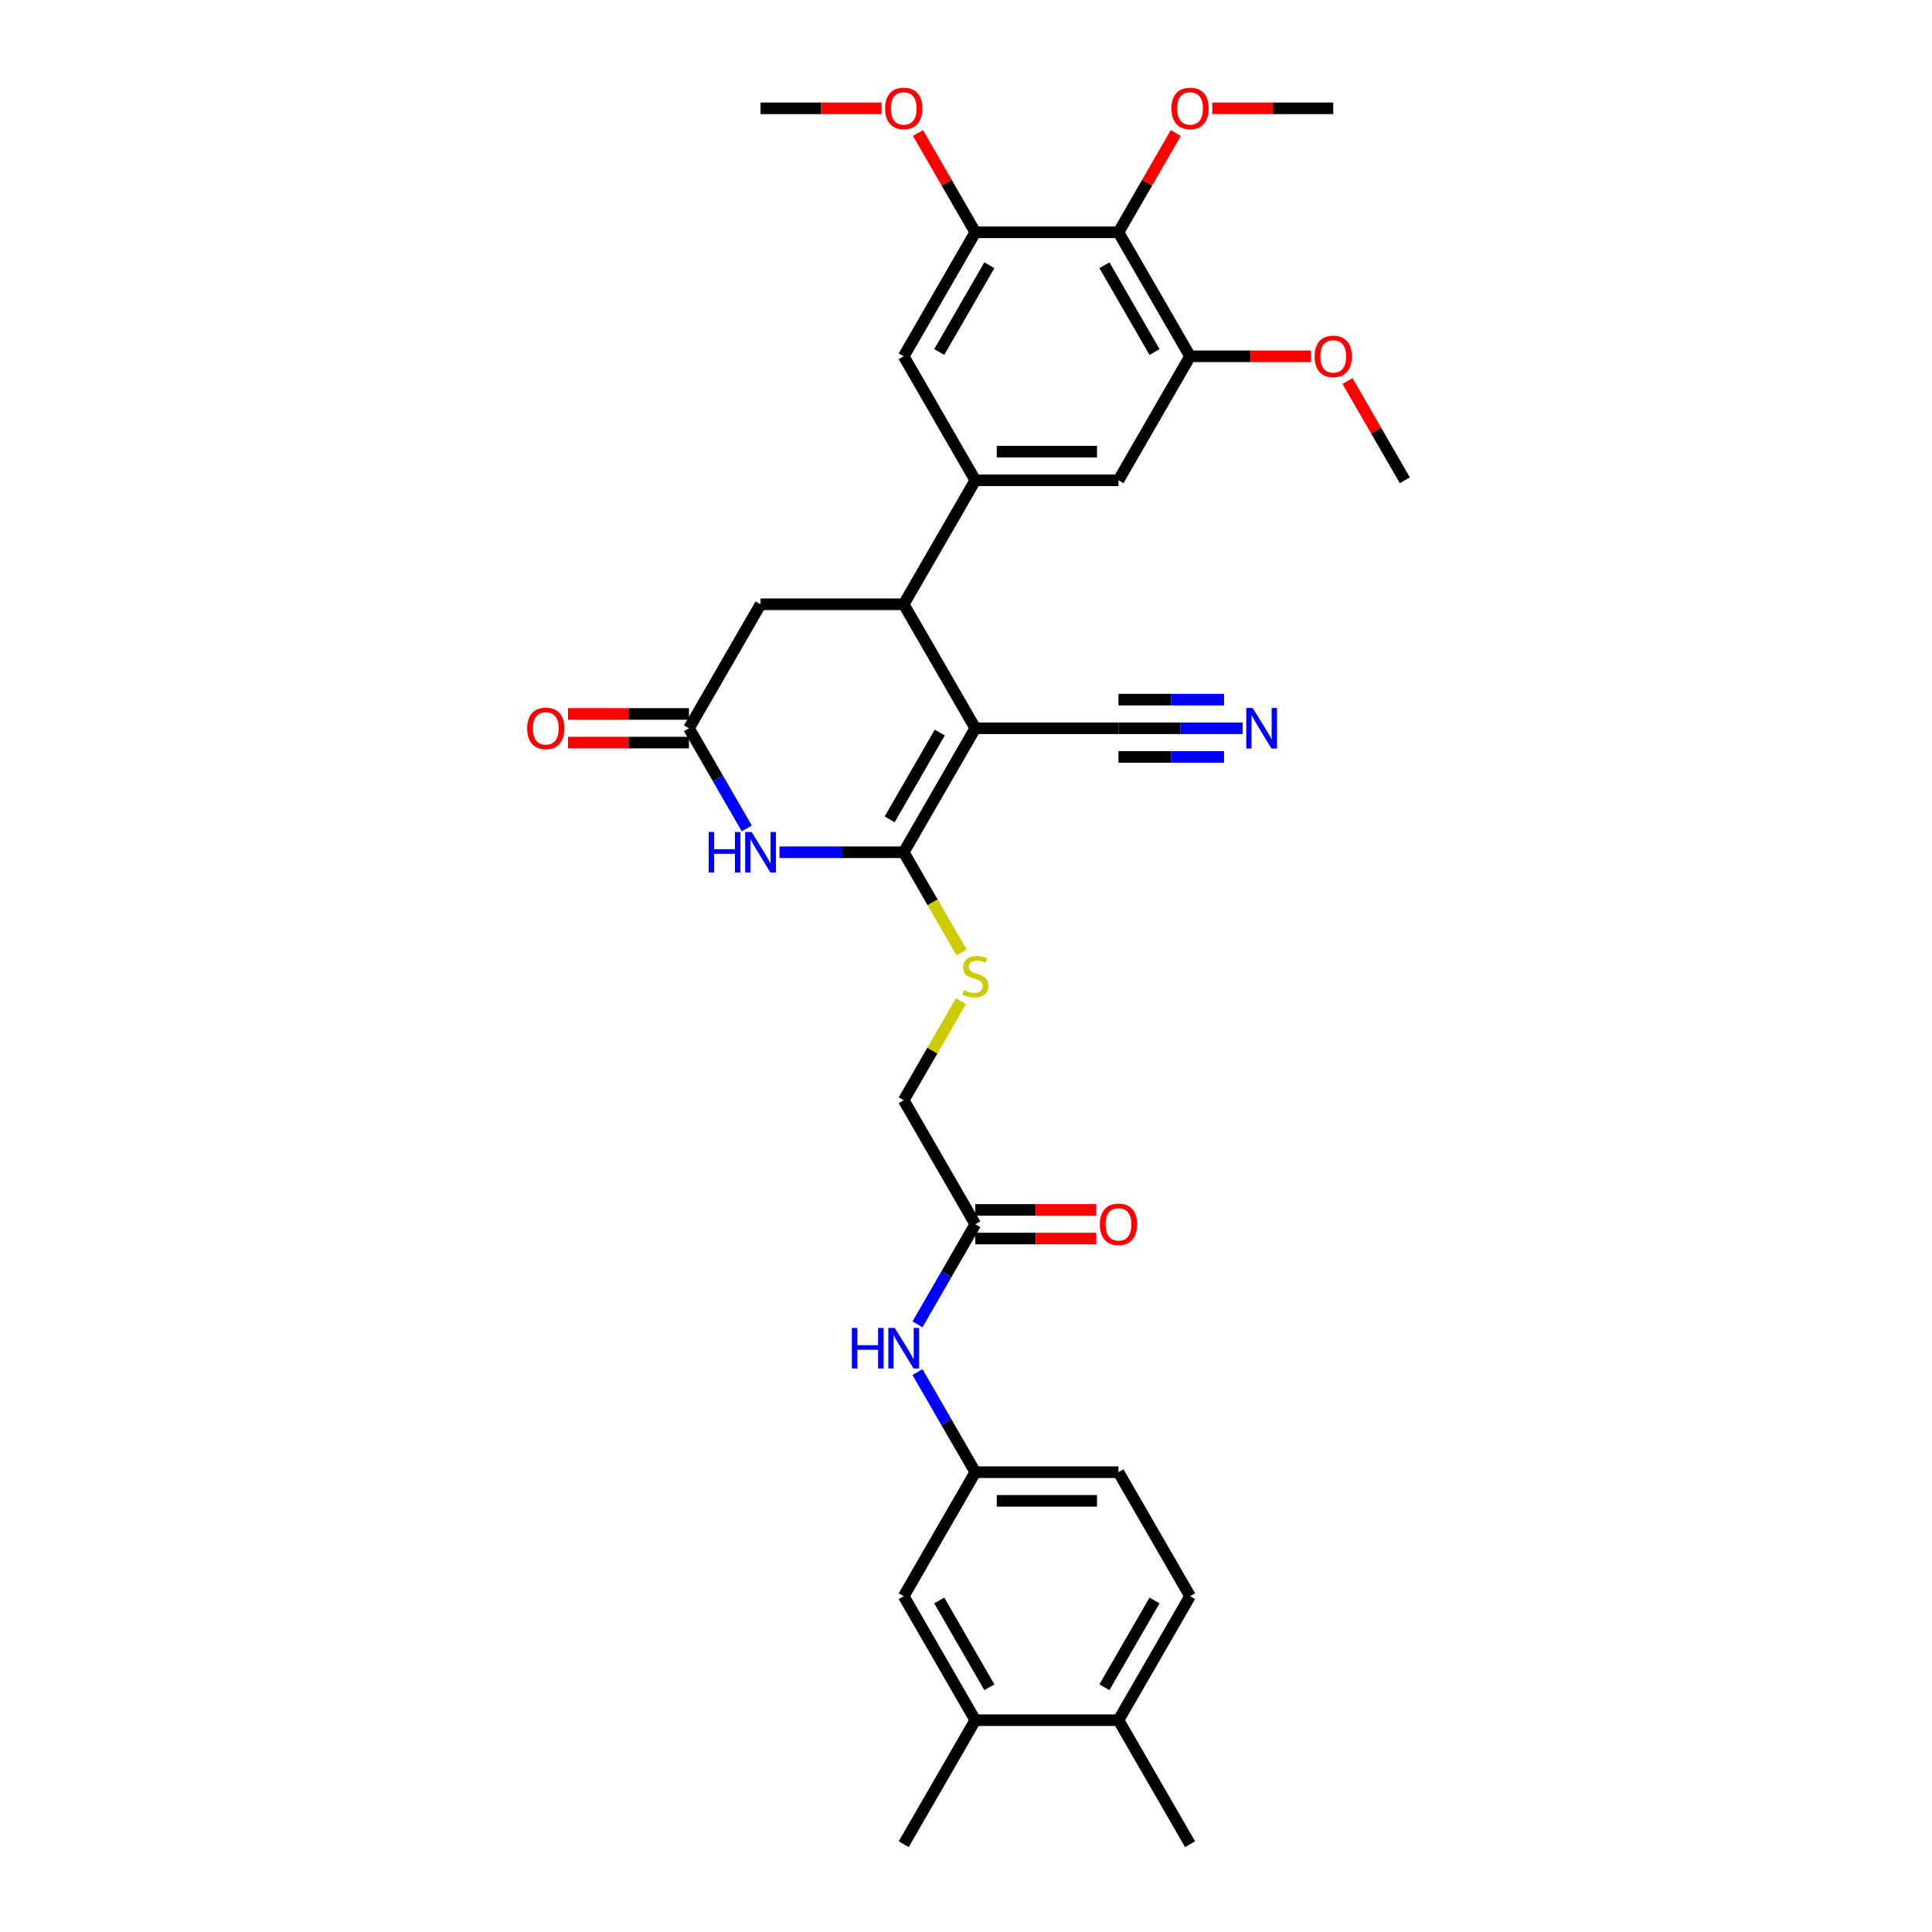 <?xml version='1.0' encoding='iso-8859-1'?>
<svg version='1.1' baseProfile='full'
              xmlns='http://www.w3.org/2000/svg'
                      xmlns:rdkit='http://www.rdkit.org/xml'
                      xmlns:xlink='http://www.w3.org/1999/xlink'
                  xml:space='preserve'
width='1000px' height='1000px' viewBox='0 0 1000 1000'>
<!-- END OF HEADER -->
<rect style='opacity:1.0;fill:#FFFFFF;stroke:none' width='1000' height='1000' x='0' y='0'> </rect>
<path class='bond-0' d='M 504.817,376.952 L 467.764,441.129' style='fill:none;fill-rule:evenodd;stroke:#000000;stroke-width:6px;stroke-linecap:butt;stroke-linejoin:miter;stroke-opacity:1' />
<path class='bond-0' d='M 486.424,379.168 L 460.487,424.092' style='fill:none;fill-rule:evenodd;stroke:#000000;stroke-width:6px;stroke-linecap:butt;stroke-linejoin:miter;stroke-opacity:1' />
<path class='bond-2' d='M 504.817,376.952 L 467.764,312.775' style='fill:none;fill-rule:evenodd;stroke:#000000;stroke-width:6px;stroke-linecap:butt;stroke-linejoin:miter;stroke-opacity:1' />
<path class='bond-6' d='M 504.817,376.952 L 578.922,376.952' style='fill:none;fill-rule:evenodd;stroke:#000000;stroke-width:6px;stroke-linecap:butt;stroke-linejoin:miter;stroke-opacity:1' />
<path class='bond-1' d='M 467.764,441.129 L 435.617,441.129' style='fill:none;fill-rule:evenodd;stroke:#000000;stroke-width:6px;stroke-linecap:butt;stroke-linejoin:miter;stroke-opacity:1' />
<path class='bond-1' d='M 435.617,441.129 L 403.47,441.129' style='fill:none;fill-rule:evenodd;stroke:#0000FF;stroke-width:6px;stroke-linecap:butt;stroke-linejoin:miter;stroke-opacity:1' />
<path class='bond-9' d='M 467.764,441.129 L 482.735,467.059' style='fill:none;fill-rule:evenodd;stroke:#000000;stroke-width:6px;stroke-linecap:butt;stroke-linejoin:miter;stroke-opacity:1' />
<path class='bond-9' d='M 482.735,467.059 L 497.706,492.99' style='fill:none;fill-rule:evenodd;stroke:#CCCC00;stroke-width:6px;stroke-linecap:butt;stroke-linejoin:miter;stroke-opacity:1' />
<path class='bond-33' d='M 386.531,428.783 L 371.569,402.867' style='fill:none;fill-rule:evenodd;stroke:#0000FF;stroke-width:6px;stroke-linecap:butt;stroke-linejoin:miter;stroke-opacity:1' />
<path class='bond-33' d='M 371.569,402.867 L 356.606,376.952' style='fill:none;fill-rule:evenodd;stroke:#000000;stroke-width:6px;stroke-linecap:butt;stroke-linejoin:miter;stroke-opacity:1' />
<path class='bond-3' d='M 467.764,312.775 L 504.817,248.598' style='fill:none;fill-rule:evenodd;stroke:#000000;stroke-width:6px;stroke-linecap:butt;stroke-linejoin:miter;stroke-opacity:1' />
<path class='bond-13' d='M 467.764,312.775 L 393.659,312.775' style='fill:none;fill-rule:evenodd;stroke:#000000;stroke-width:6px;stroke-linecap:butt;stroke-linejoin:miter;stroke-opacity:1' />
<path class='bond-10' d='M 504.817,248.598 L 467.764,184.421' style='fill:none;fill-rule:evenodd;stroke:#000000;stroke-width:6px;stroke-linecap:butt;stroke-linejoin:miter;stroke-opacity:1' />
<path class='bond-11' d='M 504.817,248.598 L 578.922,248.598' style='fill:none;fill-rule:evenodd;stroke:#000000;stroke-width:6px;stroke-linecap:butt;stroke-linejoin:miter;stroke-opacity:1' />
<path class='bond-11' d='M 515.933,233.777 L 567.806,233.777' style='fill:none;fill-rule:evenodd;stroke:#000000;stroke-width:6px;stroke-linecap:butt;stroke-linejoin:miter;stroke-opacity:1' />
<path class='bond-4' d='M 356.606,376.952 L 393.659,312.775' style='fill:none;fill-rule:evenodd;stroke:#000000;stroke-width:6px;stroke-linecap:butt;stroke-linejoin:miter;stroke-opacity:1' />
<path class='bond-19' d='M 356.606,369.541 L 325.297,369.541' style='fill:none;fill-rule:evenodd;stroke:#000000;stroke-width:6px;stroke-linecap:butt;stroke-linejoin:miter;stroke-opacity:1' />
<path class='bond-19' d='M 325.297,369.541 L 293.987,369.541' style='fill:none;fill-rule:evenodd;stroke:#FF0000;stroke-width:6px;stroke-linecap:butt;stroke-linejoin:miter;stroke-opacity:1' />
<path class='bond-19' d='M 356.606,384.362 L 325.297,384.362' style='fill:none;fill-rule:evenodd;stroke:#000000;stroke-width:6px;stroke-linecap:butt;stroke-linejoin:miter;stroke-opacity:1' />
<path class='bond-19' d='M 325.297,384.362 L 293.987,384.362' style='fill:none;fill-rule:evenodd;stroke:#FF0000;stroke-width:6px;stroke-linecap:butt;stroke-linejoin:miter;stroke-opacity:1' />
<path class='bond-5' d='M 578.922,120.243 L 615.975,184.421' style='fill:none;fill-rule:evenodd;stroke:#000000;stroke-width:6px;stroke-linecap:butt;stroke-linejoin:miter;stroke-opacity:1' />
<path class='bond-5' d='M 571.645,137.281 L 597.581,182.205' style='fill:none;fill-rule:evenodd;stroke:#000000;stroke-width:6px;stroke-linecap:butt;stroke-linejoin:miter;stroke-opacity:1' />
<path class='bond-24' d='M 578.922,120.243 L 593.756,94.55' style='fill:none;fill-rule:evenodd;stroke:#000000;stroke-width:6px;stroke-linecap:butt;stroke-linejoin:miter;stroke-opacity:1' />
<path class='bond-24' d='M 593.756,94.55 L 608.59,68.857' style='fill:none;fill-rule:evenodd;stroke:#FF0000;stroke-width:6px;stroke-linecap:butt;stroke-linejoin:miter;stroke-opacity:1' />
<path class='bond-34' d='M 578.922,120.243 L 504.817,120.243' style='fill:none;fill-rule:evenodd;stroke:#000000;stroke-width:6px;stroke-linecap:butt;stroke-linejoin:miter;stroke-opacity:1' />
<path class='bond-12' d='M 578.922,376.952 L 611.069,376.952' style='fill:none;fill-rule:evenodd;stroke:#000000;stroke-width:6px;stroke-linecap:butt;stroke-linejoin:miter;stroke-opacity:1' />
<path class='bond-12' d='M 611.069,376.952 L 643.216,376.952' style='fill:none;fill-rule:evenodd;stroke:#0000FF;stroke-width:6px;stroke-linecap:butt;stroke-linejoin:miter;stroke-opacity:1' />
<path class='bond-12' d='M 578.922,391.773 L 606.247,391.773' style='fill:none;fill-rule:evenodd;stroke:#000000;stroke-width:6px;stroke-linecap:butt;stroke-linejoin:miter;stroke-opacity:1' />
<path class='bond-12' d='M 606.247,391.773 L 633.572,391.773' style='fill:none;fill-rule:evenodd;stroke:#0000FF;stroke-width:6px;stroke-linecap:butt;stroke-linejoin:miter;stroke-opacity:1' />
<path class='bond-12' d='M 578.922,362.131 L 606.247,362.131' style='fill:none;fill-rule:evenodd;stroke:#000000;stroke-width:6px;stroke-linecap:butt;stroke-linejoin:miter;stroke-opacity:1' />
<path class='bond-12' d='M 606.247,362.131 L 633.572,362.131' style='fill:none;fill-rule:evenodd;stroke:#0000FF;stroke-width:6px;stroke-linecap:butt;stroke-linejoin:miter;stroke-opacity:1' />
<path class='bond-7' d='M 504.817,120.243 L 467.764,184.421' style='fill:none;fill-rule:evenodd;stroke:#000000;stroke-width:6px;stroke-linecap:butt;stroke-linejoin:miter;stroke-opacity:1' />
<path class='bond-7' d='M 512.094,137.281 L 486.158,182.205' style='fill:none;fill-rule:evenodd;stroke:#000000;stroke-width:6px;stroke-linecap:butt;stroke-linejoin:miter;stroke-opacity:1' />
<path class='bond-25' d='M 504.817,120.243 L 489.983,94.55' style='fill:none;fill-rule:evenodd;stroke:#000000;stroke-width:6px;stroke-linecap:butt;stroke-linejoin:miter;stroke-opacity:1' />
<path class='bond-25' d='M 489.983,94.55 L 475.149,68.857' style='fill:none;fill-rule:evenodd;stroke:#FF0000;stroke-width:6px;stroke-linecap:butt;stroke-linejoin:miter;stroke-opacity:1' />
<path class='bond-8' d='M 615.975,184.421 L 578.922,248.598' style='fill:none;fill-rule:evenodd;stroke:#000000;stroke-width:6px;stroke-linecap:butt;stroke-linejoin:miter;stroke-opacity:1' />
<path class='bond-26' d='M 615.975,184.421 L 647.284,184.421' style='fill:none;fill-rule:evenodd;stroke:#000000;stroke-width:6px;stroke-linecap:butt;stroke-linejoin:miter;stroke-opacity:1' />
<path class='bond-26' d='M 647.284,184.421 L 678.594,184.421' style='fill:none;fill-rule:evenodd;stroke:#FF0000;stroke-width:6px;stroke-linecap:butt;stroke-linejoin:miter;stroke-opacity:1' />
<path class='bond-22' d='M 497.381,518.185 L 482.573,543.834' style='fill:none;fill-rule:evenodd;stroke:#CCCC00;stroke-width:6px;stroke-linecap:butt;stroke-linejoin:miter;stroke-opacity:1' />
<path class='bond-22' d='M 482.573,543.834 L 467.764,569.483' style='fill:none;fill-rule:evenodd;stroke:#000000;stroke-width:6px;stroke-linecap:butt;stroke-linejoin:miter;stroke-opacity:1' />
<path class='bond-14' d='M 504.817,633.66 L 467.764,569.483' style='fill:none;fill-rule:evenodd;stroke:#000000;stroke-width:6px;stroke-linecap:butt;stroke-linejoin:miter;stroke-opacity:1' />
<path class='bond-15' d='M 504.817,633.66 L 489.854,659.576' style='fill:none;fill-rule:evenodd;stroke:#000000;stroke-width:6px;stroke-linecap:butt;stroke-linejoin:miter;stroke-opacity:1' />
<path class='bond-15' d='M 489.854,659.576 L 474.892,685.491' style='fill:none;fill-rule:evenodd;stroke:#0000FF;stroke-width:6px;stroke-linecap:butt;stroke-linejoin:miter;stroke-opacity:1' />
<path class='bond-21' d='M 504.817,641.071 L 536.126,641.071' style='fill:none;fill-rule:evenodd;stroke:#000000;stroke-width:6px;stroke-linecap:butt;stroke-linejoin:miter;stroke-opacity:1' />
<path class='bond-21' d='M 536.126,641.071 L 567.436,641.071' style='fill:none;fill-rule:evenodd;stroke:#FF0000;stroke-width:6px;stroke-linecap:butt;stroke-linejoin:miter;stroke-opacity:1' />
<path class='bond-21' d='M 504.817,626.25 L 536.126,626.25' style='fill:none;fill-rule:evenodd;stroke:#000000;stroke-width:6px;stroke-linecap:butt;stroke-linejoin:miter;stroke-opacity:1' />
<path class='bond-21' d='M 536.126,626.25 L 567.436,626.25' style='fill:none;fill-rule:evenodd;stroke:#FF0000;stroke-width:6px;stroke-linecap:butt;stroke-linejoin:miter;stroke-opacity:1' />
<path class='bond-17' d='M 474.892,710.183 L 489.854,736.099' style='fill:none;fill-rule:evenodd;stroke:#0000FF;stroke-width:6px;stroke-linecap:butt;stroke-linejoin:miter;stroke-opacity:1' />
<path class='bond-17' d='M 489.854,736.099 L 504.817,762.014' style='fill:none;fill-rule:evenodd;stroke:#000000;stroke-width:6px;stroke-linecap:butt;stroke-linejoin:miter;stroke-opacity:1' />
<path class='bond-16' d='M 504.817,890.368 L 467.764,826.191' style='fill:none;fill-rule:evenodd;stroke:#000000;stroke-width:6px;stroke-linecap:butt;stroke-linejoin:miter;stroke-opacity:1' />
<path class='bond-16' d='M 512.094,873.331 L 486.158,828.407' style='fill:none;fill-rule:evenodd;stroke:#000000;stroke-width:6px;stroke-linecap:butt;stroke-linejoin:miter;stroke-opacity:1' />
<path class='bond-28' d='M 504.817,890.368 L 467.764,954.545' style='fill:none;fill-rule:evenodd;stroke:#000000;stroke-width:6px;stroke-linecap:butt;stroke-linejoin:miter;stroke-opacity:1' />
<path class='bond-35' d='M 504.817,890.368 L 578.922,890.368' style='fill:none;fill-rule:evenodd;stroke:#000000;stroke-width:6px;stroke-linecap:butt;stroke-linejoin:miter;stroke-opacity:1' />
<path class='bond-18' d='M 504.817,762.014 L 467.764,826.191' style='fill:none;fill-rule:evenodd;stroke:#000000;stroke-width:6px;stroke-linecap:butt;stroke-linejoin:miter;stroke-opacity:1' />
<path class='bond-27' d='M 504.817,762.014 L 578.922,762.014' style='fill:none;fill-rule:evenodd;stroke:#000000;stroke-width:6px;stroke-linecap:butt;stroke-linejoin:miter;stroke-opacity:1' />
<path class='bond-27' d='M 515.933,776.835 L 567.806,776.835' style='fill:none;fill-rule:evenodd;stroke:#000000;stroke-width:6px;stroke-linecap:butt;stroke-linejoin:miter;stroke-opacity:1' />
<path class='bond-20' d='M 578.922,890.368 L 615.975,826.191' style='fill:none;fill-rule:evenodd;stroke:#000000;stroke-width:6px;stroke-linecap:butt;stroke-linejoin:miter;stroke-opacity:1' />
<path class='bond-20' d='M 571.645,873.331 L 597.581,828.407' style='fill:none;fill-rule:evenodd;stroke:#000000;stroke-width:6px;stroke-linecap:butt;stroke-linejoin:miter;stroke-opacity:1' />
<path class='bond-29' d='M 578.922,890.368 L 615.975,954.545' style='fill:none;fill-rule:evenodd;stroke:#000000;stroke-width:6px;stroke-linecap:butt;stroke-linejoin:miter;stroke-opacity:1' />
<path class='bond-23' d='M 615.975,826.191 L 578.922,762.014' style='fill:none;fill-rule:evenodd;stroke:#000000;stroke-width:6px;stroke-linecap:butt;stroke-linejoin:miter;stroke-opacity:1' />
<path class='bond-30' d='M 627.461,56.066 L 658.771,56.066' style='fill:none;fill-rule:evenodd;stroke:#FF0000;stroke-width:6px;stroke-linecap:butt;stroke-linejoin:miter;stroke-opacity:1' />
<path class='bond-30' d='M 658.771,56.066 L 690.08,56.066' style='fill:none;fill-rule:evenodd;stroke:#000000;stroke-width:6px;stroke-linecap:butt;stroke-linejoin:miter;stroke-opacity:1' />
<path class='bond-31' d='M 456.278,56.066 L 424.968,56.066' style='fill:none;fill-rule:evenodd;stroke:#FF0000;stroke-width:6px;stroke-linecap:butt;stroke-linejoin:miter;stroke-opacity:1' />
<path class='bond-31' d='M 424.968,56.066 L 393.659,56.066' style='fill:none;fill-rule:evenodd;stroke:#000000;stroke-width:6px;stroke-linecap:butt;stroke-linejoin:miter;stroke-opacity:1' />
<path class='bond-32' d='M 697.465,197.211 L 712.299,222.904' style='fill:none;fill-rule:evenodd;stroke:#FF0000;stroke-width:6px;stroke-linecap:butt;stroke-linejoin:miter;stroke-opacity:1' />
<path class='bond-32' d='M 712.299,222.904 L 727.133,248.598' style='fill:none;fill-rule:evenodd;stroke:#000000;stroke-width:6px;stroke-linecap:butt;stroke-linejoin:miter;stroke-opacity:1' />
<path  class='atom-2' d='M 366.818 430.636
L 369.664 430.636
L 369.664 439.558
L 380.394 439.558
L 380.394 430.636
L 383.24 430.636
L 383.24 451.622
L 380.394 451.622
L 380.394 441.929
L 369.664 441.929
L 369.664 451.622
L 366.818 451.622
L 366.818 430.636
' fill='#0000FF'/>
<path  class='atom-2' d='M 389.02 430.636
L 395.897 441.751
Q 396.579 442.848, 397.675 444.834
Q 398.772 446.82, 398.831 446.939
L 398.831 430.636
L 401.618 430.636
L 401.618 451.622
L 398.743 451.622
L 391.362 439.469
Q 390.502 438.046, 389.583 436.416
Q 388.694 434.785, 388.427 434.282
L 388.427 451.622
L 385.7 451.622
L 385.7 430.636
L 389.02 430.636
' fill='#0000FF'/>
<path  class='atom-10' d='M 498.888 512.509
Q 499.126 512.598, 500.104 513.013
Q 501.082 513.428, 502.149 513.695
Q 503.246 513.932, 504.313 513.932
Q 506.299 513.932, 507.455 512.983
Q 508.611 512.005, 508.611 510.315
Q 508.611 509.159, 508.018 508.448
Q 507.455 507.737, 506.566 507.351
Q 505.676 506.966, 504.194 506.521
Q 502.327 505.958, 501.201 505.425
Q 500.104 504.891, 499.303 503.765
Q 498.533 502.638, 498.533 500.741
Q 498.533 498.103, 500.311 496.473
Q 502.119 494.842, 505.676 494.842
Q 508.107 494.842, 510.864 495.998
L 510.182 498.281
Q 507.662 497.243, 505.765 497.243
Q 503.72 497.243, 502.594 498.103
Q 501.467 498.933, 501.497 500.385
Q 501.497 501.512, 502.06 502.194
Q 502.653 502.875, 503.483 503.261
Q 504.343 503.646, 505.765 504.091
Q 507.662 504.683, 508.789 505.276
Q 509.915 505.869, 510.716 507.084
Q 511.546 508.27, 511.546 510.315
Q 511.546 513.22, 509.589 514.791
Q 507.662 516.333, 504.431 516.333
Q 502.564 516.333, 501.141 515.918
Q 499.748 515.532, 498.088 514.851
L 498.888 512.509
' fill='#CCCC00'/>
<path  class='atom-13' d='M 648.388 366.458
L 655.265 377.574
Q 655.947 378.671, 657.044 380.657
Q 658.141 382.643, 658.2 382.762
L 658.2 366.458
L 660.986 366.458
L 660.986 387.445
L 658.111 387.445
L 650.73 375.292
Q 649.871 373.869, 648.952 372.239
Q 648.062 370.608, 647.796 370.104
L 647.796 387.445
L 645.069 387.445
L 645.069 366.458
L 648.388 366.458
' fill='#0000FF'/>
<path  class='atom-16' d='M 440.923 687.344
L 443.769 687.344
L 443.769 696.266
L 454.499 696.266
L 454.499 687.344
L 457.345 687.344
L 457.345 708.33
L 454.499 708.33
L 454.499 698.637
L 443.769 698.637
L 443.769 708.33
L 440.923 708.33
L 440.923 687.344
' fill='#0000FF'/>
<path  class='atom-16' d='M 463.125 687.344
L 470.002 698.46
Q 470.684 699.556, 471.781 701.542
Q 472.877 703.528, 472.937 703.647
L 472.937 687.344
L 475.723 687.344
L 475.723 708.33
L 472.848 708.33
L 465.467 696.177
Q 464.607 694.754, 463.688 693.124
Q 462.799 691.494, 462.532 690.99
L 462.532 708.33
L 459.805 708.33
L 459.805 687.344
L 463.125 687.344
' fill='#0000FF'/>
<path  class='atom-20' d='M 272.867 377.011
Q 272.867 371.972, 275.357 369.156
Q 277.847 366.34, 282.501 366.34
Q 287.155 366.34, 289.645 369.156
Q 292.135 371.972, 292.135 377.011
Q 292.135 382.11, 289.615 385.014
Q 287.095 387.89, 282.501 387.89
Q 277.877 387.89, 275.357 385.014
Q 272.867 382.139, 272.867 377.011
M 282.501 385.518
Q 285.702 385.518, 287.422 383.384
Q 289.17 381.22, 289.17 377.011
Q 289.17 372.891, 287.422 370.816
Q 285.702 368.711, 282.501 368.711
Q 279.3 368.711, 277.551 370.786
Q 275.831 372.861, 275.831 377.011
Q 275.831 381.25, 277.551 383.384
Q 279.3 385.518, 282.501 385.518
' fill='#FF0000'/>
<path  class='atom-22' d='M 569.288 633.719
Q 569.288 628.68, 571.778 625.864
Q 574.268 623.048, 578.922 623.048
Q 583.576 623.048, 586.066 625.864
Q 588.556 628.68, 588.556 633.719
Q 588.556 638.818, 586.036 641.723
Q 583.517 644.598, 578.922 644.598
Q 574.298 644.598, 571.778 641.723
Q 569.288 638.847, 569.288 633.719
M 578.922 642.227
Q 582.123 642.227, 583.843 640.092
Q 585.592 637.929, 585.592 633.719
Q 585.592 629.599, 583.843 627.524
Q 582.123 625.42, 578.922 625.42
Q 575.721 625.42, 573.972 627.495
Q 572.253 629.569, 572.253 633.719
Q 572.253 637.958, 573.972 640.092
Q 575.721 642.227, 578.922 642.227
' fill='#FF0000'/>
<path  class='atom-25' d='M 606.341 56.126
Q 606.341 51.087, 608.831 48.27
Q 611.321 45.455, 615.975 45.455
Q 620.629 45.455, 623.119 48.27
Q 625.608 51.087, 625.608 56.126
Q 625.608 61.224, 623.089 64.129
Q 620.569 67.004, 615.975 67.004
Q 611.351 67.004, 608.831 64.129
Q 606.341 61.254, 606.341 56.126
M 615.975 64.633
Q 619.176 64.633, 620.895 62.499
Q 622.644 60.335, 622.644 56.126
Q 622.644 52.005, 620.895 49.931
Q 619.176 47.826, 615.975 47.826
Q 612.773 47.826, 611.025 49.901
Q 609.305 51.976, 609.305 56.126
Q 609.305 60.364, 611.025 62.499
Q 612.773 64.633, 615.975 64.633
' fill='#FF0000'/>
<path  class='atom-26' d='M 458.131 56.126
Q 458.131 51.087, 460.62 48.27
Q 463.11 45.455, 467.764 45.455
Q 472.418 45.455, 474.908 48.27
Q 477.398 51.087, 477.398 56.126
Q 477.398 61.224, 474.878 64.129
Q 472.359 67.004, 467.764 67.004
Q 463.14 67.004, 460.62 64.129
Q 458.131 61.254, 458.131 56.126
M 467.764 64.633
Q 470.966 64.633, 472.685 62.499
Q 474.434 60.335, 474.434 56.126
Q 474.434 52.005, 472.685 49.931
Q 470.966 47.826, 467.764 47.826
Q 464.563 47.826, 462.814 49.901
Q 461.095 51.976, 461.095 56.126
Q 461.095 60.364, 462.814 62.499
Q 464.563 64.633, 467.764 64.633
' fill='#FF0000'/>
<path  class='atom-27' d='M 680.446 184.48
Q 680.446 179.441, 682.936 176.625
Q 685.426 173.809, 690.08 173.809
Q 694.734 173.809, 697.224 176.625
Q 699.714 179.441, 699.714 184.48
Q 699.714 189.578, 697.194 192.483
Q 694.675 195.359, 690.08 195.359
Q 685.456 195.359, 682.936 192.483
Q 680.446 189.608, 680.446 184.48
M 690.08 192.987
Q 693.281 192.987, 695.001 190.853
Q 696.75 188.689, 696.75 184.48
Q 696.75 180.36, 695.001 178.285
Q 693.281 176.18, 690.08 176.18
Q 686.879 176.18, 685.13 178.255
Q 683.411 180.33, 683.411 184.48
Q 683.411 188.719, 685.13 190.853
Q 686.879 192.987, 690.08 192.987
' fill='#FF0000'/>
</svg>
